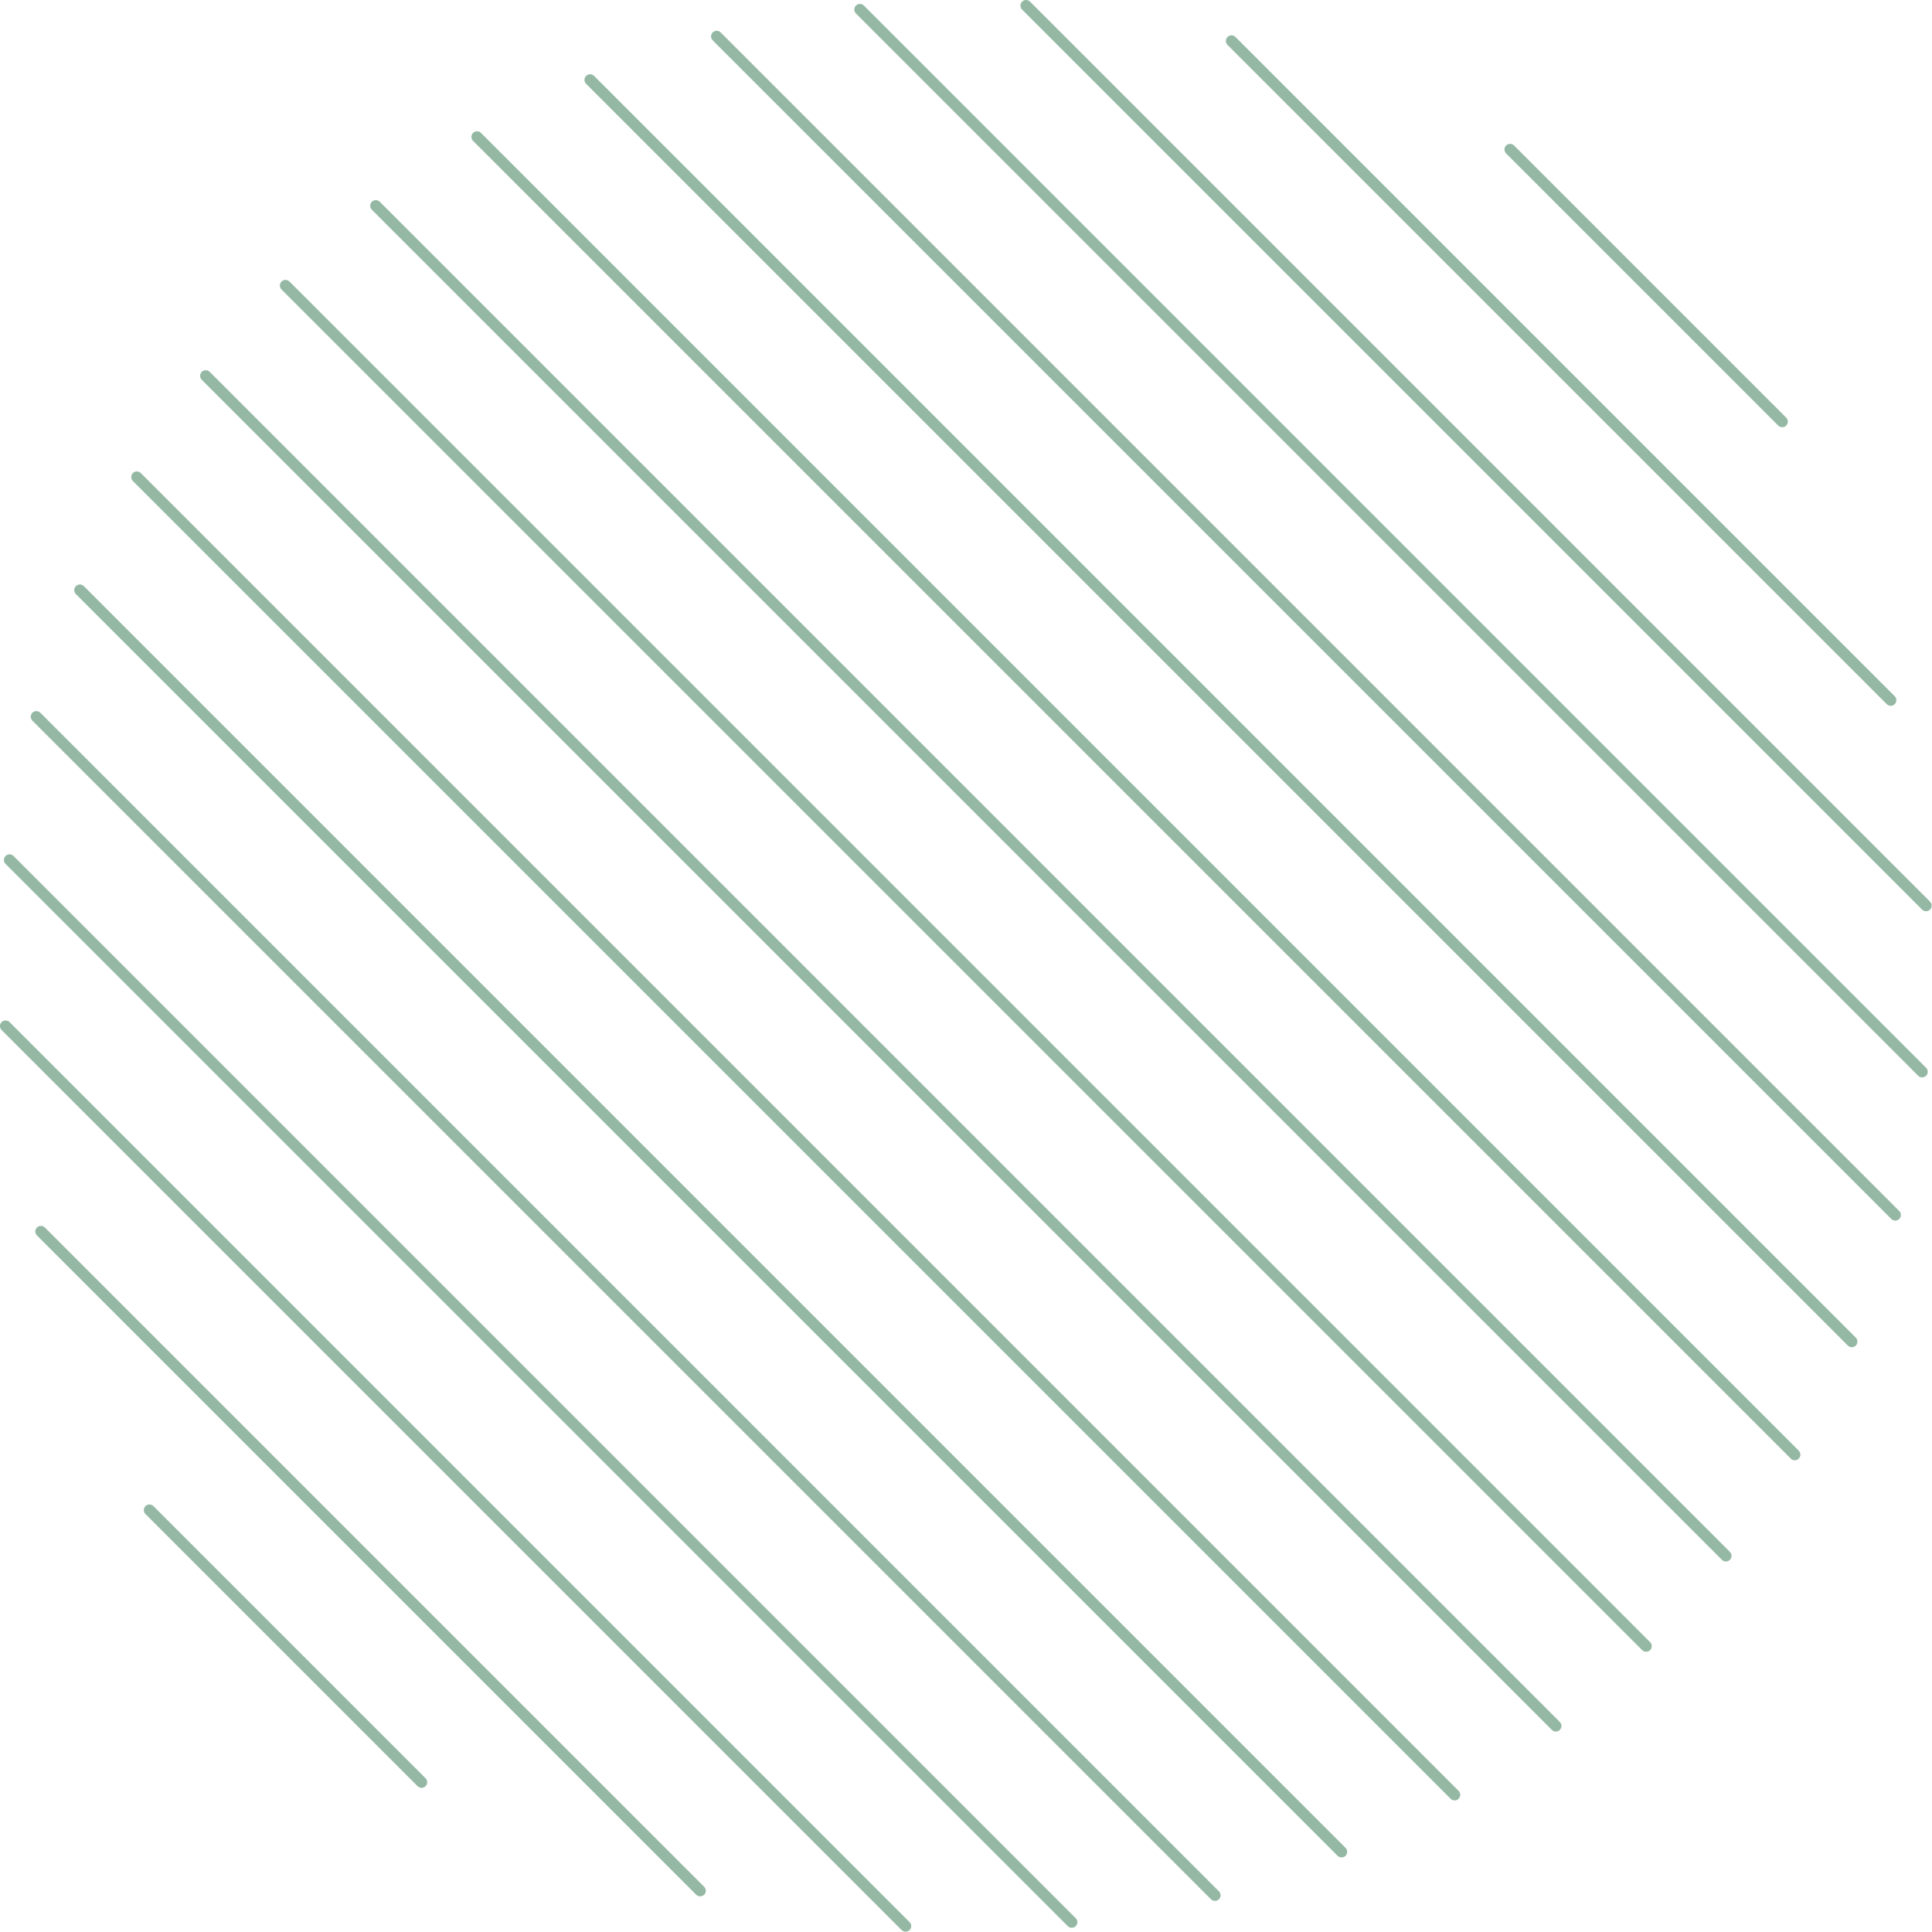 <svg width="172" height="172" viewBox="0 0 172 172" fill="none" xmlns="http://www.w3.org/2000/svg">
<path d="M146.551 146.552L25.419 25.42M138.512 153.655L18.317 33.459M129.501 159.786L12.185 42.47M119.436 164.862L7.109 52.535M108.165 168.733L3.238 63.806M95.413 171.122L0.849 76.558M80.622 171.473L0.498 91.349M62.334 168.326L3.645 109.637M153.653 138.513L33.458 18.318M159.784 129.503L42.468 12.187M164.861 119.438L52.534 7.11M168.731 108.167L63.804 3.24M171.121 95.415L76.556 0.85M171.471 80.624L91.348 0.5M168.325 62.335L109.636 3.647M158.664 37.533L134.438 13.307M37.532 158.666L13.306 134.439" stroke="#94B8A4" stroke-linecap="round"/>
</svg>
